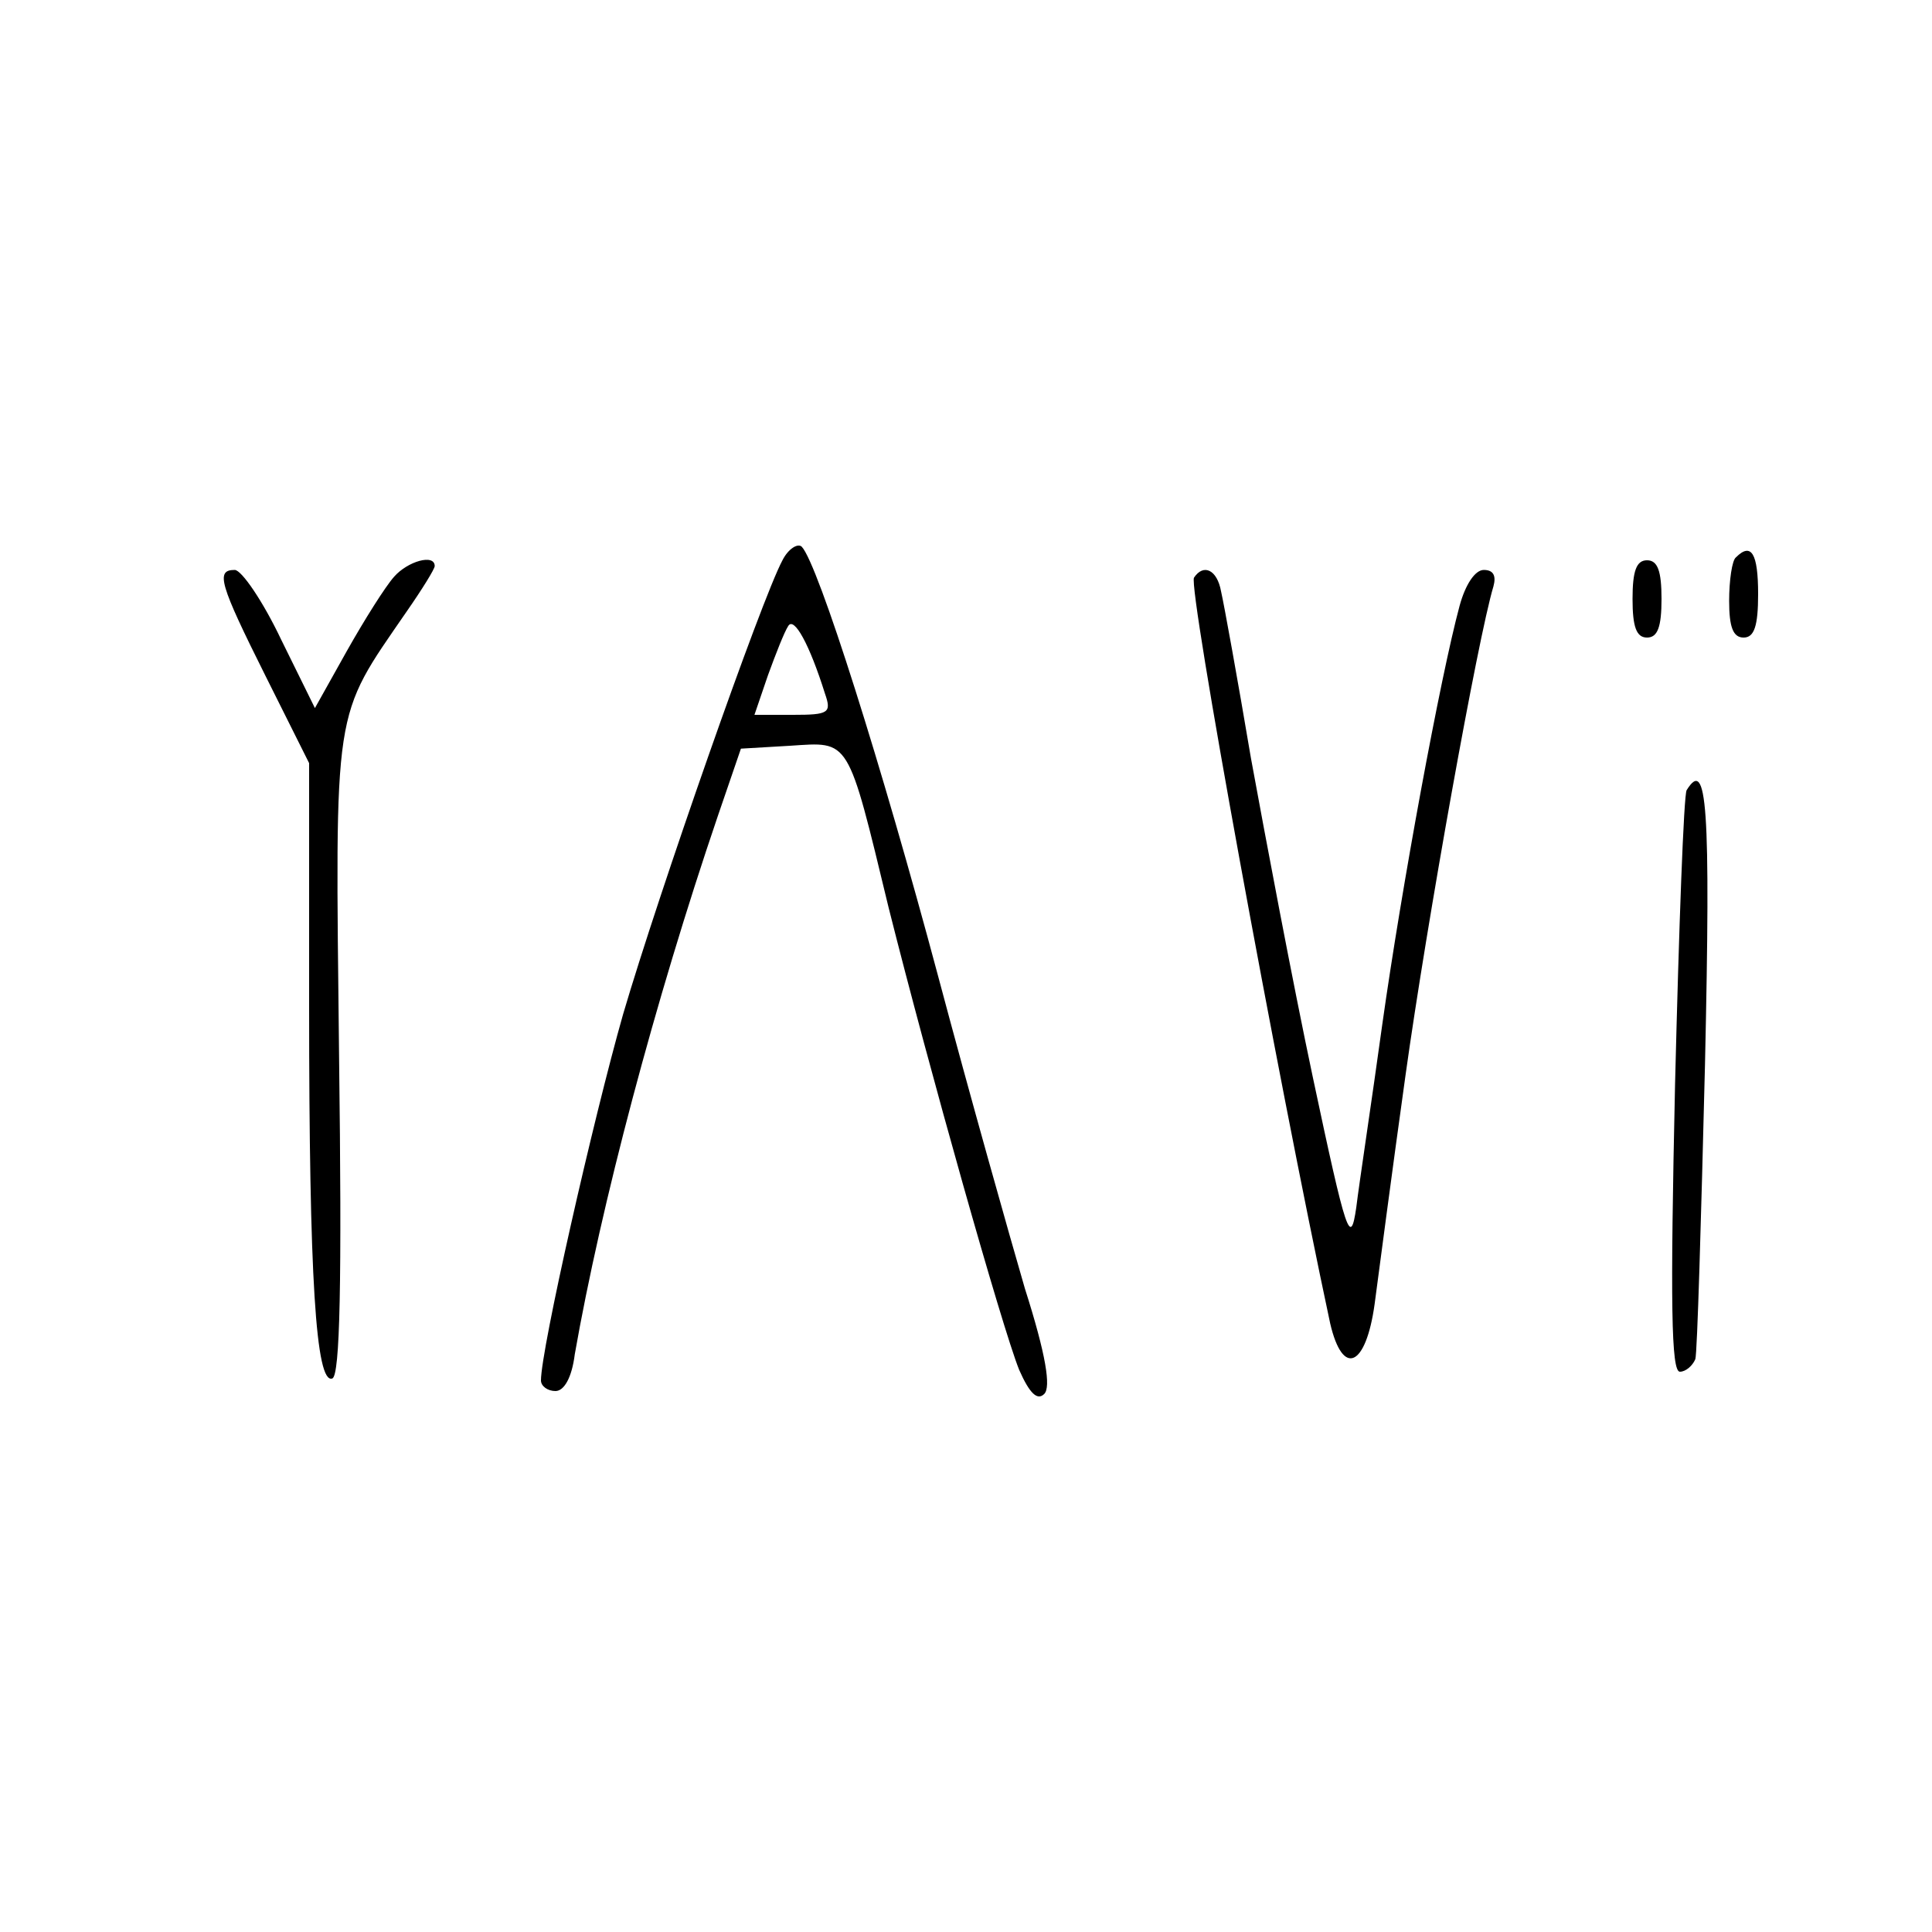 <?xml version="1.0" standalone="no"?>
<!DOCTYPE svg PUBLIC "-//W3C//DTD SVG 20010904//EN"
 "http://www.w3.org/TR/2001/REC-SVG-20010904/DTD/svg10.dtd">
<svg version="1.0" xmlns="http://www.w3.org/2000/svg"
 width="200pt" height="200pt" viewBox="0 0 200 200"
 preserveAspectRatio="xMidYMid meet">

<g transform="translate(0,200) scale(0.1,-0.1)"
fill="#000000" stroke="none">
<path d="M810 1420 c-22 -41 -128 -344 -165 -470 -31 -109 -85 -347 -85 -379
0 -6 7 -11 15 -11 9 0 17 14 20 38 27 154 83 366 148 557 l24 70 51 3 c62 4
59 10 102 -168 42 -167 117 -433 135 -478 11 -25 19 -32 26 -25 7 7 2 40 -20
109 -16 55 -57 200 -90 324 -58 217 -124 426 -141 444 -4 4 -14 -2 -20 -14z
m44 -138 c7 -20 4 -22 -33 -22 l-40 0 14 41 c8 22 17 45 21 51 6 10 22 -19 38
-70z"/>
<path d="M1797 1423 c-4 -3 -7 -24 -7 -45 0 -27 4 -38 15 -38 11 0 15 12 15
45 0 42 -7 54 -23 38z"/>
<path d="M408 1403 c-9 -10 -31 -45 -49 -77 l-33 -59 -35 71 c-19 40 -41 72
-48 72 -20 0 -16 -14 32 -110 l45 -90 0 -252 c0 -281 7 -391 24 -385 8 3 10
99 7 334 -4 367 -7 348 70 460 16 23 29 44 29 47 0 13 -28 5 -42 -11z"/>
<path d="M1690 1380 c0 -29 4 -40 15 -40 11 0 15 11 15 40 0 29 -4 40 -15 40
-11 0 -15 -11 -15 -40z"/>
<path d="M1236 1402 c-6 -11 85 -510 141 -772 13 -56 37 -45 46 20 4 30 18
137 32 237 22 158 75 453 91 506 3 11 0 17 -10 17 -9 0 -19 -15 -25 -37 -20
-74 -60 -291 -80 -433 -11 -80 -24 -165 -27 -190 -6 -41 -10 -30 -45 135 -21
99 -49 248 -64 330 -14 83 -28 160 -31 173 -4 22 -18 29 -28 14z"/>
<path d="M1746 1182 c-3 -5 -8 -142 -12 -305 -5 -227 -4 -297 5 -297 6 0 13 6
16 13 2 6 6 144 10 305 6 270 2 318 -19 284z"/>
</g>
</svg>
